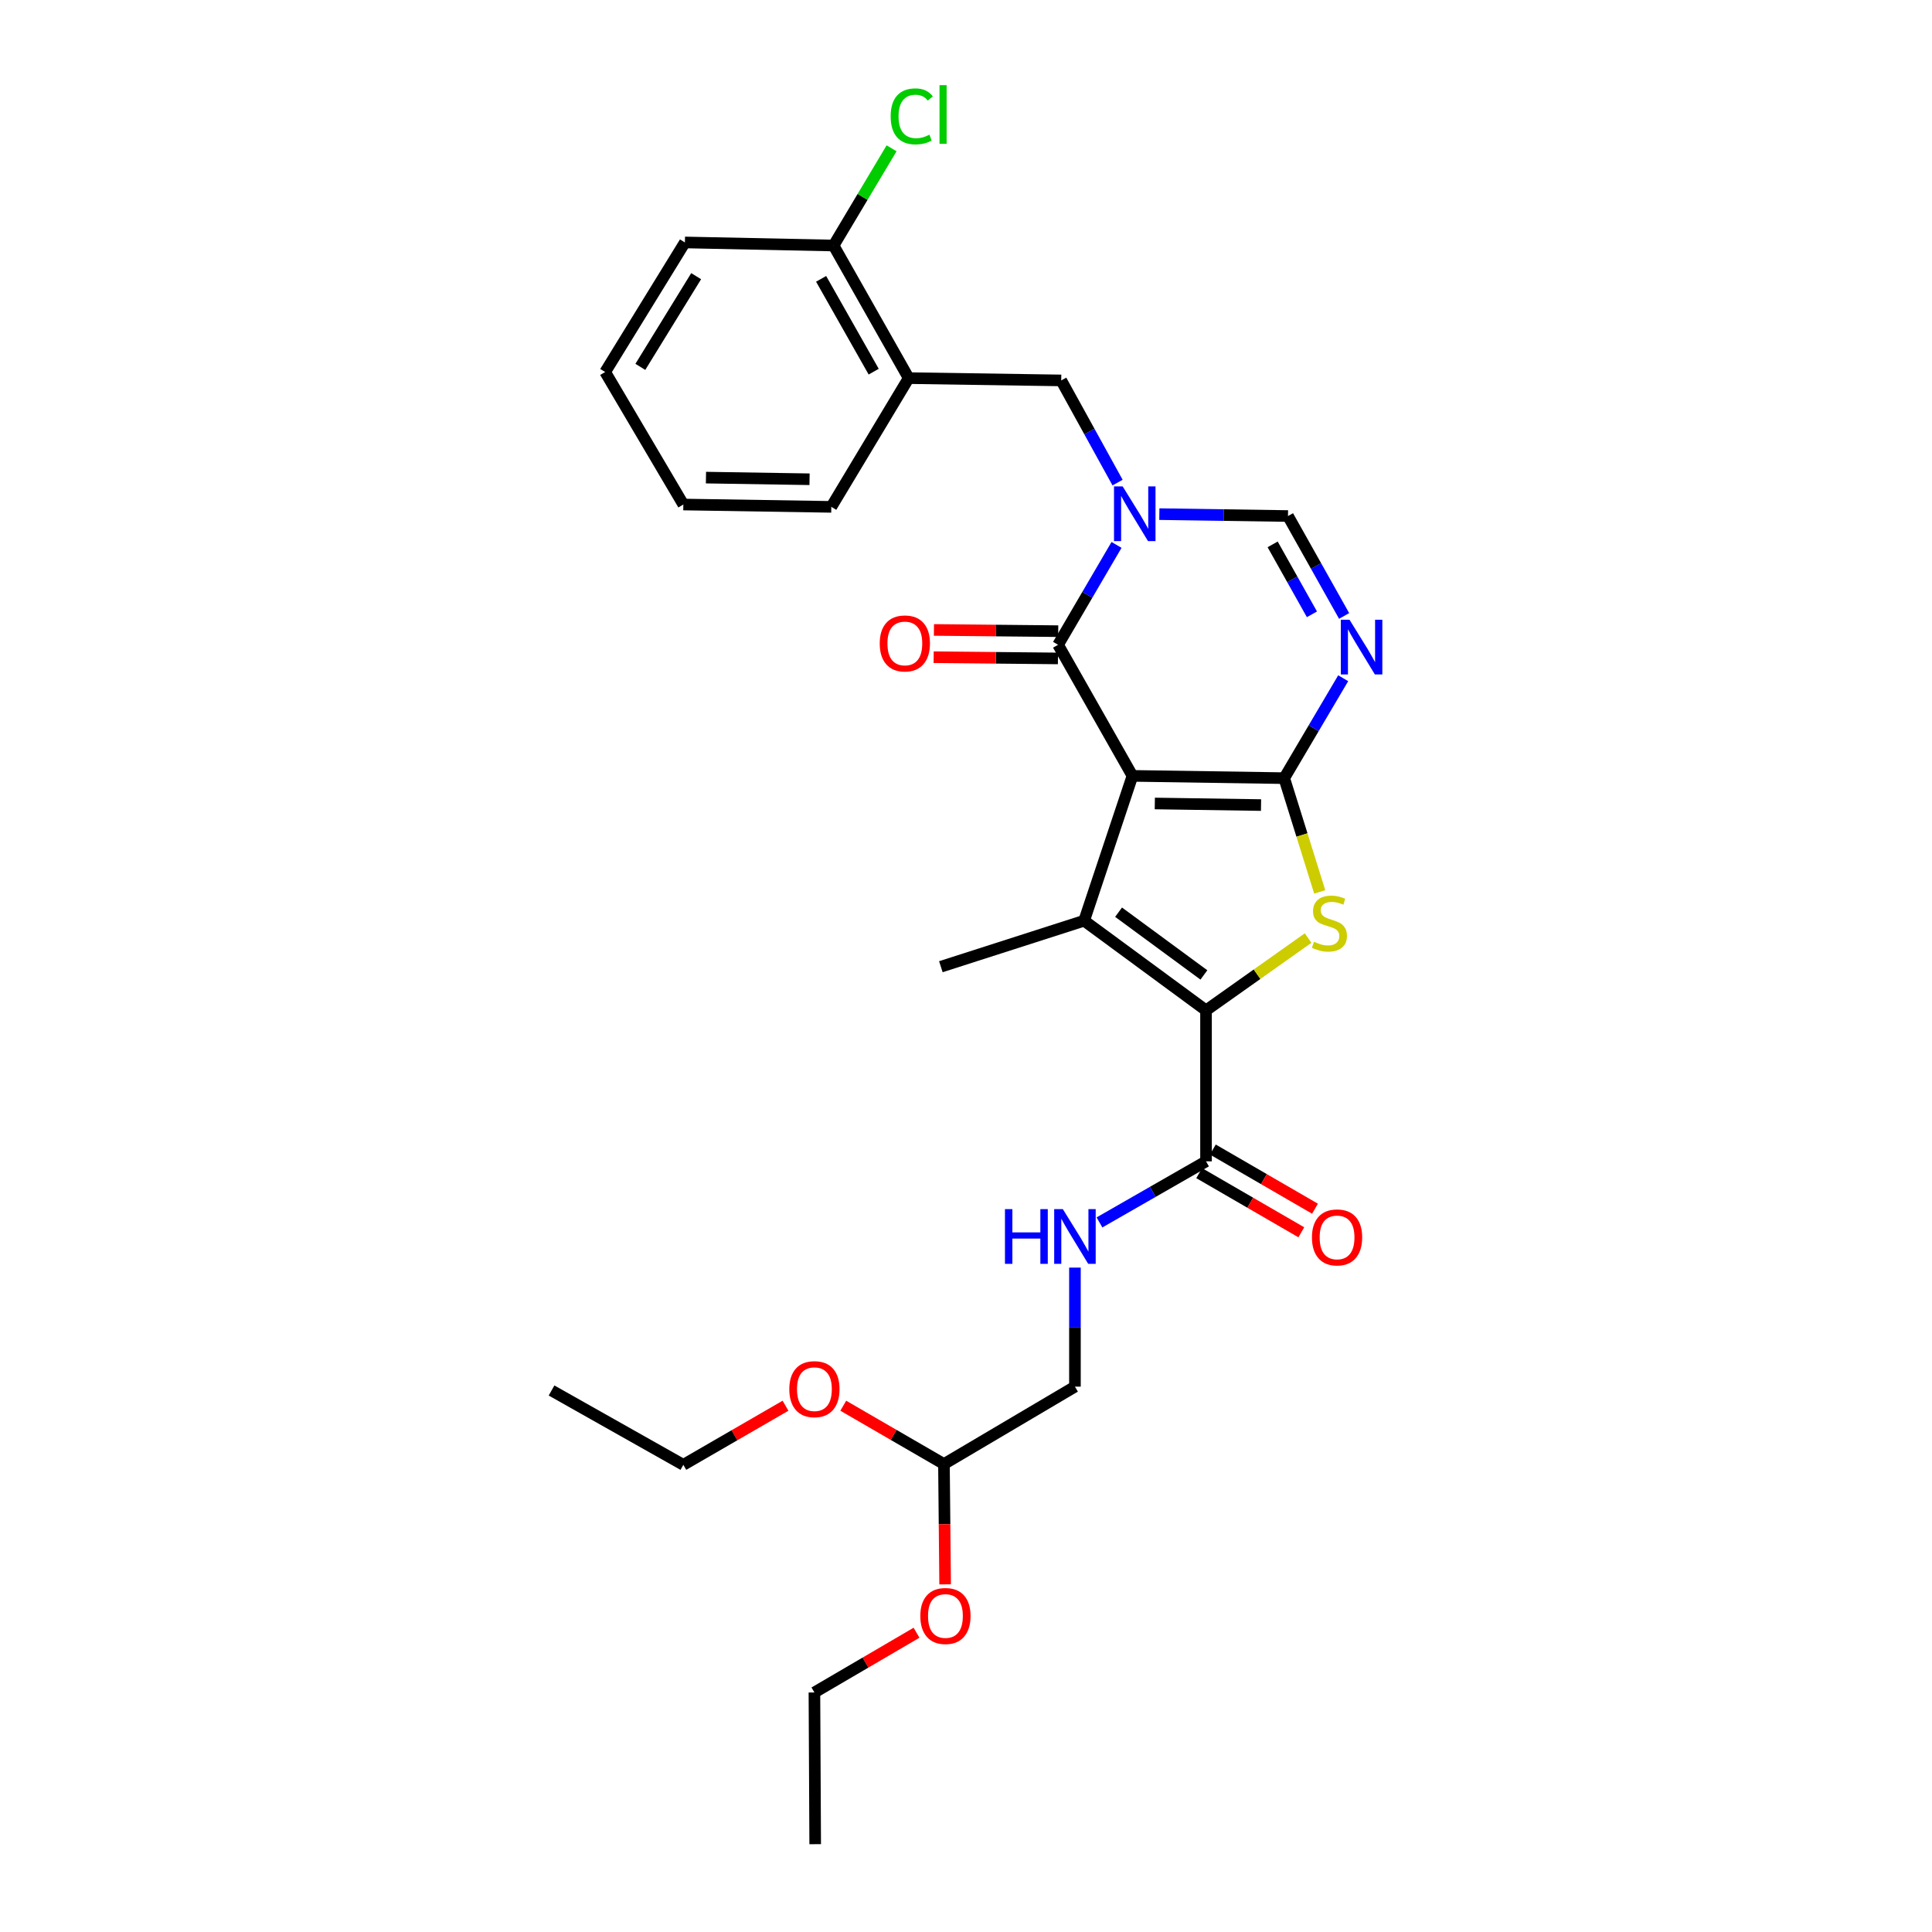 <?xml version='1.0' encoding='iso-8859-1'?>
<svg version='1.1' baseProfile='full'
              xmlns='http://www.w3.org/2000/svg'
                      xmlns:rdkit='http://www.rdkit.org/xml'
                      xmlns:xlink='http://www.w3.org/1999/xlink'
                  xml:space='preserve'
width='1000px' height='1000px' viewBox='0 0 1000 1000'>
<!-- END OF HEADER -->
<rect style='opacity:1.0;fill:#FFFFFF;stroke:none' width='1000' height='1000' x='0' y='0'> </rect>
<path class='bond-0' d='M 586.157,401.592 L 664.706,402.768' style='fill:none;fill-rule:evenodd;stroke:#000000;stroke-width:6px;stroke-linecap:butt;stroke-linejoin:miter;stroke-opacity:1' />
<path class='bond-0' d='M 597.728,415.879 L 652.712,416.702' style='fill:none;fill-rule:evenodd;stroke:#000000;stroke-width:6px;stroke-linecap:butt;stroke-linejoin:miter;stroke-opacity:1' />
<path class='bond-1' d='M 586.157,401.592 L 561.148,476.558' style='fill:none;fill-rule:evenodd;stroke:#000000;stroke-width:6px;stroke-linecap:butt;stroke-linejoin:miter;stroke-opacity:1' />
<path class='bond-5' d='M 586.157,401.592 L 547.663,333.745' style='fill:none;fill-rule:evenodd;stroke:#000000;stroke-width:6px;stroke-linecap:butt;stroke-linejoin:miter;stroke-opacity:1' />
<path class='bond-4' d='M 664.706,402.768 L 673.897,432.209' style='fill:none;fill-rule:evenodd;stroke:#000000;stroke-width:6px;stroke-linecap:butt;stroke-linejoin:miter;stroke-opacity:1' />
<path class='bond-4' d='M 673.897,432.209 L 683.087,461.65' style='fill:none;fill-rule:evenodd;stroke:#CCCC00;stroke-width:6px;stroke-linecap:butt;stroke-linejoin:miter;stroke-opacity:1' />
<path class='bond-6' d='M 664.706,402.768 L 679.972,376.909' style='fill:none;fill-rule:evenodd;stroke:#000000;stroke-width:6px;stroke-linecap:butt;stroke-linejoin:miter;stroke-opacity:1' />
<path class='bond-6' d='M 679.972,376.909 L 695.238,351.05' style='fill:none;fill-rule:evenodd;stroke:#0000FF;stroke-width:6px;stroke-linecap:butt;stroke-linejoin:miter;stroke-opacity:1' />
<path class='bond-2' d='M 561.148,476.558 L 624.236,522.955' style='fill:none;fill-rule:evenodd;stroke:#000000;stroke-width:6px;stroke-linecap:butt;stroke-linejoin:miter;stroke-opacity:1' />
<path class='bond-2' d='M 578.972,472.149 L 623.133,504.627' style='fill:none;fill-rule:evenodd;stroke:#000000;stroke-width:6px;stroke-linecap:butt;stroke-linejoin:miter;stroke-opacity:1' />
<path class='bond-17' d='M 561.148,476.558 L 486.989,500.368' style='fill:none;fill-rule:evenodd;stroke:#000000;stroke-width:6px;stroke-linecap:butt;stroke-linejoin:miter;stroke-opacity:1' />
<path class='bond-8' d='M 624.236,522.955 L 624.236,601.111' style='fill:none;fill-rule:evenodd;stroke:#000000;stroke-width:6px;stroke-linecap:butt;stroke-linejoin:miter;stroke-opacity:1' />
<path class='bond-29' d='M 624.236,522.955 L 650.654,504.251' style='fill:none;fill-rule:evenodd;stroke:#000000;stroke-width:6px;stroke-linecap:butt;stroke-linejoin:miter;stroke-opacity:1' />
<path class='bond-29' d='M 650.654,504.251 L 677.072,485.547' style='fill:none;fill-rule:evenodd;stroke:#CCCC00;stroke-width:6px;stroke-linecap:butt;stroke-linejoin:miter;stroke-opacity:1' />
<path class='bond-3' d='M 577.914,282.046 L 562.788,307.895' style='fill:none;fill-rule:evenodd;stroke:#0000FF;stroke-width:6px;stroke-linecap:butt;stroke-linejoin:miter;stroke-opacity:1' />
<path class='bond-3' d='M 562.788,307.895 L 547.663,333.745' style='fill:none;fill-rule:evenodd;stroke:#000000;stroke-width:6px;stroke-linecap:butt;stroke-linejoin:miter;stroke-opacity:1' />
<path class='bond-7' d='M 600.072,266.11 L 633.369,266.603' style='fill:none;fill-rule:evenodd;stroke:#0000FF;stroke-width:6px;stroke-linecap:butt;stroke-linejoin:miter;stroke-opacity:1' />
<path class='bond-7' d='M 633.369,266.603 L 666.666,267.097' style='fill:none;fill-rule:evenodd;stroke:#000000;stroke-width:6px;stroke-linecap:butt;stroke-linejoin:miter;stroke-opacity:1' />
<path class='bond-9' d='M 578.453,249.791 L 563.869,223.348' style='fill:none;fill-rule:evenodd;stroke:#0000FF;stroke-width:6px;stroke-linecap:butt;stroke-linejoin:miter;stroke-opacity:1' />
<path class='bond-9' d='M 563.869,223.348 L 549.286,196.906' style='fill:none;fill-rule:evenodd;stroke:#000000;stroke-width:6px;stroke-linecap:butt;stroke-linejoin:miter;stroke-opacity:1' />
<path class='bond-12' d='M 547.733,326.689 L 515.566,326.371' style='fill:none;fill-rule:evenodd;stroke:#000000;stroke-width:6px;stroke-linecap:butt;stroke-linejoin:miter;stroke-opacity:1' />
<path class='bond-12' d='M 515.566,326.371 L 483.399,326.053' style='fill:none;fill-rule:evenodd;stroke:#FF0000;stroke-width:6px;stroke-linecap:butt;stroke-linejoin:miter;stroke-opacity:1' />
<path class='bond-12' d='M 547.593,340.8 L 515.426,340.482' style='fill:none;fill-rule:evenodd;stroke:#000000;stroke-width:6px;stroke-linecap:butt;stroke-linejoin:miter;stroke-opacity:1' />
<path class='bond-12' d='M 515.426,340.482 L 483.259,340.164' style='fill:none;fill-rule:evenodd;stroke:#FF0000;stroke-width:6px;stroke-linecap:butt;stroke-linejoin:miter;stroke-opacity:1' />
<path class='bond-30' d='M 695.715,318.816 L 681.19,292.957' style='fill:none;fill-rule:evenodd;stroke:#0000FF;stroke-width:6px;stroke-linecap:butt;stroke-linejoin:miter;stroke-opacity:1' />
<path class='bond-30' d='M 681.19,292.957 L 666.666,267.097' style='fill:none;fill-rule:evenodd;stroke:#000000;stroke-width:6px;stroke-linecap:butt;stroke-linejoin:miter;stroke-opacity:1' />
<path class='bond-30' d='M 679.053,317.969 L 668.886,299.867' style='fill:none;fill-rule:evenodd;stroke:#0000FF;stroke-width:6px;stroke-linecap:butt;stroke-linejoin:miter;stroke-opacity:1' />
<path class='bond-30' d='M 668.886,299.867 L 658.719,281.766' style='fill:none;fill-rule:evenodd;stroke:#000000;stroke-width:6px;stroke-linecap:butt;stroke-linejoin:miter;stroke-opacity:1' />
<path class='bond-11' d='M 624.236,601.111 L 596.66,616.92' style='fill:none;fill-rule:evenodd;stroke:#000000;stroke-width:6px;stroke-linecap:butt;stroke-linejoin:miter;stroke-opacity:1' />
<path class='bond-11' d='M 596.66,616.92 L 569.084,632.728' style='fill:none;fill-rule:evenodd;stroke:#0000FF;stroke-width:6px;stroke-linecap:butt;stroke-linejoin:miter;stroke-opacity:1' />
<path class='bond-14' d='M 620.699,607.217 L 647.131,622.528' style='fill:none;fill-rule:evenodd;stroke:#000000;stroke-width:6px;stroke-linecap:butt;stroke-linejoin:miter;stroke-opacity:1' />
<path class='bond-14' d='M 647.131,622.528 L 673.563,637.838' style='fill:none;fill-rule:evenodd;stroke:#FF0000;stroke-width:6px;stroke-linecap:butt;stroke-linejoin:miter;stroke-opacity:1' />
<path class='bond-14' d='M 627.773,595.006 L 654.205,610.316' style='fill:none;fill-rule:evenodd;stroke:#000000;stroke-width:6px;stroke-linecap:butt;stroke-linejoin:miter;stroke-opacity:1' />
<path class='bond-14' d='M 654.205,610.316 L 680.637,625.627' style='fill:none;fill-rule:evenodd;stroke:#FF0000;stroke-width:6px;stroke-linecap:butt;stroke-linejoin:miter;stroke-opacity:1' />
<path class='bond-10' d='M 549.286,196.906 L 470.329,195.714' style='fill:none;fill-rule:evenodd;stroke:#000000;stroke-width:6px;stroke-linecap:butt;stroke-linejoin:miter;stroke-opacity:1' />
<path class='bond-13' d='M 470.329,195.714 L 431.459,127.083' style='fill:none;fill-rule:evenodd;stroke:#000000;stroke-width:6px;stroke-linecap:butt;stroke-linejoin:miter;stroke-opacity:1' />
<path class='bond-13' d='M 452.219,192.374 L 425.01,144.332' style='fill:none;fill-rule:evenodd;stroke:#000000;stroke-width:6px;stroke-linecap:butt;stroke-linejoin:miter;stroke-opacity:1' />
<path class='bond-21' d='M 470.329,195.714 L 430.283,262.354' style='fill:none;fill-rule:evenodd;stroke:#000000;stroke-width:6px;stroke-linecap:butt;stroke-linejoin:miter;stroke-opacity:1' />
<path class='bond-16' d='M 556.389,656.109 L 556.389,686.916' style='fill:none;fill-rule:evenodd;stroke:#0000FF;stroke-width:6px;stroke-linecap:butt;stroke-linejoin:miter;stroke-opacity:1' />
<path class='bond-16' d='M 556.389,686.916 L 556.389,717.723' style='fill:none;fill-rule:evenodd;stroke:#000000;stroke-width:6px;stroke-linecap:butt;stroke-linejoin:miter;stroke-opacity:1' />
<path class='bond-18' d='M 431.459,127.083 L 446.469,101.924' style='fill:none;fill-rule:evenodd;stroke:#000000;stroke-width:6px;stroke-linecap:butt;stroke-linejoin:miter;stroke-opacity:1' />
<path class='bond-18' d='M 446.469,101.924 L 461.479,76.766' style='fill:none;fill-rule:evenodd;stroke:#00CC00;stroke-width:6px;stroke-linecap:butt;stroke-linejoin:miter;stroke-opacity:1' />
<path class='bond-22' d='M 431.459,127.083 L 354.501,125.491' style='fill:none;fill-rule:evenodd;stroke:#000000;stroke-width:6px;stroke-linecap:butt;stroke-linejoin:miter;stroke-opacity:1' />
<path class='bond-15' d='M 488.589,757.793 L 556.389,717.723' style='fill:none;fill-rule:evenodd;stroke:#000000;stroke-width:6px;stroke-linecap:butt;stroke-linejoin:miter;stroke-opacity:1' />
<path class='bond-19' d='M 488.589,757.793 L 488.893,788.93' style='fill:none;fill-rule:evenodd;stroke:#000000;stroke-width:6px;stroke-linecap:butt;stroke-linejoin:miter;stroke-opacity:1' />
<path class='bond-19' d='M 488.893,788.93 L 489.198,820.066' style='fill:none;fill-rule:evenodd;stroke:#FF0000;stroke-width:6px;stroke-linecap:butt;stroke-linejoin:miter;stroke-opacity:1' />
<path class='bond-20' d='M 488.589,757.793 L 462.533,742.697' style='fill:none;fill-rule:evenodd;stroke:#000000;stroke-width:6px;stroke-linecap:butt;stroke-linejoin:miter;stroke-opacity:1' />
<path class='bond-20' d='M 462.533,742.697 L 436.478,727.601' style='fill:none;fill-rule:evenodd;stroke:#FF0000;stroke-width:6px;stroke-linecap:butt;stroke-linejoin:miter;stroke-opacity:1' />
<path class='bond-24' d='M 474.393,845.102 L 447.967,860.557' style='fill:none;fill-rule:evenodd;stroke:#FF0000;stroke-width:6px;stroke-linecap:butt;stroke-linejoin:miter;stroke-opacity:1' />
<path class='bond-24' d='M 447.967,860.557 L 421.541,876.012' style='fill:none;fill-rule:evenodd;stroke:#000000;stroke-width:6px;stroke-linecap:butt;stroke-linejoin:miter;stroke-opacity:1' />
<path class='bond-23' d='M 406.582,727.6 L 380.138,742.897' style='fill:none;fill-rule:evenodd;stroke:#FF0000;stroke-width:6px;stroke-linecap:butt;stroke-linejoin:miter;stroke-opacity:1' />
<path class='bond-23' d='M 380.138,742.897 L 353.694,758.193' style='fill:none;fill-rule:evenodd;stroke:#000000;stroke-width:6px;stroke-linecap:butt;stroke-linejoin:miter;stroke-opacity:1' />
<path class='bond-25' d='M 430.283,262.354 L 353.694,261.139' style='fill:none;fill-rule:evenodd;stroke:#000000;stroke-width:6px;stroke-linecap:butt;stroke-linejoin:miter;stroke-opacity:1' />
<path class='bond-25' d='M 419.018,248.061 L 365.406,247.211' style='fill:none;fill-rule:evenodd;stroke:#000000;stroke-width:6px;stroke-linecap:butt;stroke-linejoin:miter;stroke-opacity:1' />
<path class='bond-31' d='M 354.501,125.491 L 313.232,192.555' style='fill:none;fill-rule:evenodd;stroke:#000000;stroke-width:6px;stroke-linecap:butt;stroke-linejoin:miter;stroke-opacity:1' />
<path class='bond-31' d='M 360.33,142.947 L 331.441,189.891' style='fill:none;fill-rule:evenodd;stroke:#000000;stroke-width:6px;stroke-linecap:butt;stroke-linejoin:miter;stroke-opacity:1' />
<path class='bond-26' d='M 353.694,758.193 L 285.478,719.715' style='fill:none;fill-rule:evenodd;stroke:#000000;stroke-width:6px;stroke-linecap:butt;stroke-linejoin:miter;stroke-opacity:1' />
<path class='bond-27' d='M 421.541,876.012 L 421.941,954.545' style='fill:none;fill-rule:evenodd;stroke:#000000;stroke-width:6px;stroke-linecap:butt;stroke-linejoin:miter;stroke-opacity:1' />
<path class='bond-28' d='M 353.694,261.139 L 313.232,192.555' style='fill:none;fill-rule:evenodd;stroke:#000000;stroke-width:6px;stroke-linecap:butt;stroke-linejoin:miter;stroke-opacity:1' />
<path  class='atom-4' d='M 581.089 251.761
L 590.369 266.761
Q 591.289 268.241, 592.769 270.921
Q 594.249 273.601, 594.329 273.761
L 594.329 251.761
L 598.089 251.761
L 598.089 280.081
L 594.209 280.081
L 584.249 263.681
Q 583.089 261.761, 581.849 259.561
Q 580.649 257.361, 580.289 256.681
L 580.289 280.081
L 576.609 280.081
L 576.609 251.761
L 581.089 251.761
' fill='#0000FF'/>
<path  class='atom-5' d='M 680.108 487.454
Q 680.428 487.574, 681.748 488.134
Q 683.068 488.694, 684.508 489.054
Q 685.988 489.374, 687.428 489.374
Q 690.108 489.374, 691.668 488.094
Q 693.228 486.774, 693.228 484.494
Q 693.228 482.934, 692.428 481.974
Q 691.668 481.014, 690.468 480.494
Q 689.268 479.974, 687.268 479.374
Q 684.748 478.614, 683.228 477.894
Q 681.748 477.174, 680.668 475.654
Q 679.628 474.134, 679.628 471.574
Q 679.628 468.014, 682.028 465.814
Q 684.468 463.614, 689.268 463.614
Q 692.548 463.614, 696.268 465.174
L 695.348 468.254
Q 691.948 466.854, 689.388 466.854
Q 686.628 466.854, 685.108 468.014
Q 683.588 469.134, 683.628 471.094
Q 683.628 472.614, 684.388 473.534
Q 685.188 474.454, 686.308 474.974
Q 687.468 475.494, 689.388 476.094
Q 691.948 476.894, 693.468 477.694
Q 694.988 478.494, 696.068 480.134
Q 697.188 481.734, 697.188 484.494
Q 697.188 488.414, 694.548 490.534
Q 691.948 492.614, 687.588 492.614
Q 685.068 492.614, 683.148 492.054
Q 681.268 491.534, 679.028 490.614
L 680.108 487.454
' fill='#CCCC00'/>
<path  class='atom-7' d='M 698.5 320.761
L 707.78 335.761
Q 708.7 337.241, 710.18 339.921
Q 711.66 342.601, 711.74 342.761
L 711.74 320.761
L 715.5 320.761
L 715.5 349.081
L 711.62 349.081
L 701.66 332.681
Q 700.5 330.761, 699.26 328.561
Q 698.06 326.361, 697.7 325.681
L 697.7 349.081
L 694.02 349.081
L 694.02 320.761
L 698.5 320.761
' fill='#0000FF'/>
<path  class='atom-12' d='M 520.169 625.846
L 524.009 625.846
L 524.009 637.886
L 538.489 637.886
L 538.489 625.846
L 542.329 625.846
L 542.329 654.166
L 538.489 654.166
L 538.489 641.086
L 524.009 641.086
L 524.009 654.166
L 520.169 654.166
L 520.169 625.846
' fill='#0000FF'/>
<path  class='atom-12' d='M 550.129 625.846
L 559.409 640.846
Q 560.329 642.326, 561.809 645.006
Q 563.289 647.686, 563.369 647.846
L 563.369 625.846
L 567.129 625.846
L 567.129 654.166
L 563.249 654.166
L 553.289 637.766
Q 552.129 635.846, 550.889 633.646
Q 549.689 631.446, 549.329 630.766
L 549.329 654.166
L 545.649 654.166
L 545.649 625.846
L 550.129 625.846
' fill='#0000FF'/>
<path  class='atom-13' d='M 455.346 333.041
Q 455.346 326.241, 458.706 322.441
Q 462.066 318.641, 468.346 318.641
Q 474.626 318.641, 477.986 322.441
Q 481.346 326.241, 481.346 333.041
Q 481.346 339.921, 477.946 343.841
Q 474.546 347.721, 468.346 347.721
Q 462.106 347.721, 458.706 343.841
Q 455.346 339.961, 455.346 333.041
M 468.346 344.521
Q 472.666 344.521, 474.986 341.641
Q 477.346 338.721, 477.346 333.041
Q 477.346 327.481, 474.986 324.681
Q 472.666 321.841, 468.346 321.841
Q 464.026 321.841, 461.666 324.641
Q 459.346 327.441, 459.346 333.041
Q 459.346 338.761, 461.666 341.641
Q 464.026 344.521, 468.346 344.521
' fill='#FF0000'/>
<path  class='atom-15' d='M 679.06 640.478
Q 679.06 633.678, 682.42 629.878
Q 685.78 626.078, 692.06 626.078
Q 698.34 626.078, 701.7 629.878
Q 705.06 633.678, 705.06 640.478
Q 705.06 647.358, 701.66 651.278
Q 698.26 655.158, 692.06 655.158
Q 685.82 655.158, 682.42 651.278
Q 679.06 647.398, 679.06 640.478
M 692.06 651.958
Q 696.38 651.958, 698.7 649.078
Q 701.06 646.158, 701.06 640.478
Q 701.06 634.918, 698.7 632.118
Q 696.38 629.278, 692.06 629.278
Q 687.74 629.278, 685.38 632.078
Q 683.06 634.878, 683.06 640.478
Q 683.06 646.198, 685.38 649.078
Q 687.74 651.958, 692.06 651.958
' fill='#FF0000'/>
<path  class='atom-19' d='M 461.009 60.231
Q 461.009 53.191, 464.289 49.511
Q 467.609 45.791, 473.889 45.791
Q 479.729 45.791, 482.849 49.911
L 480.209 52.071
Q 477.929 49.071, 473.889 49.071
Q 469.609 49.071, 467.329 51.951
Q 465.089 54.791, 465.089 60.231
Q 465.089 65.831, 467.409 68.711
Q 469.769 71.591, 474.329 71.591
Q 477.449 71.591, 481.089 69.711
L 482.209 72.711
Q 480.729 73.671, 478.489 74.231
Q 476.249 74.791, 473.769 74.791
Q 467.609 74.791, 464.289 71.031
Q 461.009 67.271, 461.009 60.231
' fill='#00CC00'/>
<path  class='atom-19' d='M 486.289 44.071
L 489.969 44.071
L 489.969 74.431
L 486.289 74.431
L 486.289 44.071
' fill='#00CC00'/>
<path  class='atom-20' d='M 476.357 836.43
Q 476.357 829.63, 479.717 825.83
Q 483.077 822.03, 489.357 822.03
Q 495.637 822.03, 498.997 825.83
Q 502.357 829.63, 502.357 836.43
Q 502.357 843.31, 498.957 847.23
Q 495.557 851.11, 489.357 851.11
Q 483.117 851.11, 479.717 847.23
Q 476.357 843.35, 476.357 836.43
M 489.357 847.91
Q 493.677 847.91, 495.997 845.03
Q 498.357 842.11, 498.357 836.43
Q 498.357 830.87, 495.997 828.07
Q 493.677 825.23, 489.357 825.23
Q 485.037 825.23, 482.677 828.03
Q 480.357 830.83, 480.357 836.43
Q 480.357 842.15, 482.677 845.03
Q 485.037 847.91, 489.357 847.91
' fill='#FF0000'/>
<path  class='atom-21' d='M 408.541 719.026
Q 408.541 712.226, 411.901 708.426
Q 415.261 704.626, 421.541 704.626
Q 427.821 704.626, 431.181 708.426
Q 434.541 712.226, 434.541 719.026
Q 434.541 725.906, 431.141 729.826
Q 427.741 733.706, 421.541 733.706
Q 415.301 733.706, 411.901 729.826
Q 408.541 725.946, 408.541 719.026
M 421.541 730.506
Q 425.861 730.506, 428.181 727.626
Q 430.541 724.706, 430.541 719.026
Q 430.541 713.466, 428.181 710.666
Q 425.861 707.826, 421.541 707.826
Q 417.221 707.826, 414.861 710.626
Q 412.541 713.426, 412.541 719.026
Q 412.541 724.746, 414.861 727.626
Q 417.221 730.506, 421.541 730.506
' fill='#FF0000'/>
</svg>
